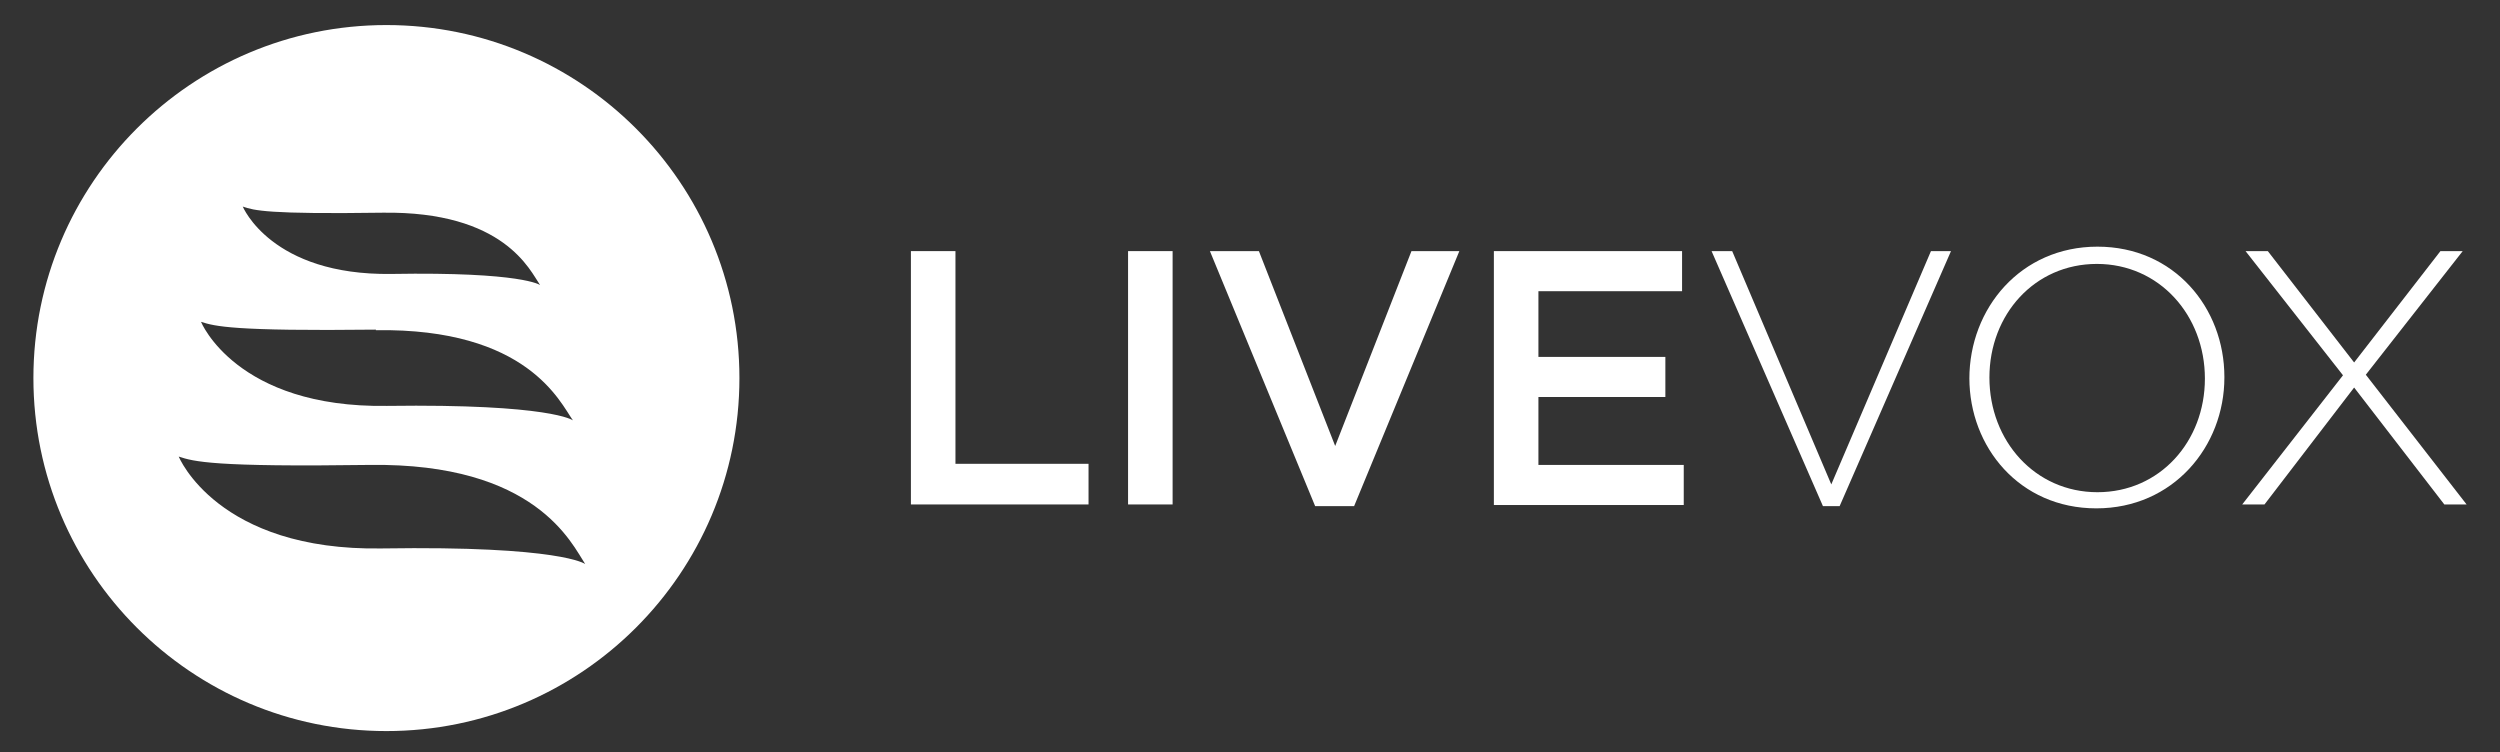 <?xml version="1.0" encoding="UTF-8"?>
<svg id="svg2" xmlns="http://www.w3.org/2000/svg" xmlns:svg="http://www.w3.org/2000/svg"
	xmlns:rdf="http://www.w3.org/1999/02/22-rdf-syntax-ns#" xmlns:dc="http://purl.org/dc/elements/1.1/"
	xmlns:cc="http://creativecommons.org/ns#" version="1.1" viewBox="0 0 449 135.1">
	<rect x="0" y="0" width="449" height="135.1" fill="#333333" stroke="none"/>
	<!-- Generator: Adobe Illustrator 29.1.0, SVG Export Plug-In . SVG Version: 2.1.0 Build 142)  -->
	<defs>
		<style>
			.st0 {
				fill: #fff;
			}
		</style>
	</defs>
	<path class="st0" d="M163.6,45.1h8v38.2h23.9v7.3h-31.9v-45.5Z" />
	<path class="st0" d="M202.6,45.1h8v45.5h-8v-45.5Z" />
	<path class="st0" d="M217.3,45.1h8.8l13.7,35,13.7-35h8.6l-18.9,45.8h-7l-18.9-45.8Z" />
	<path class="st0" d="M268.3,45.1h33.8v7.2h-25.8v11.8h22.8v7.2h-22.8v12.2h26.1v7.2h-34.1v-45.5Z" />
	<path class="st0" d="M307.3,45.1h3.8l17.8,41.9,17.9-41.9h3.6l-20,45.8h-3l-20-45.8Z" />
	<path class="st0"
		d="M353.7,68h0c0-12.6,9.2-23.7,23-23.7s22.8,11,22.8,23.4q0,0,0,.1c0,12.4-9.2,23.5-23,23.5s-22.8-11-22.8-23.4ZM396,68h0c0-11.4-8.2-20.6-19.4-20.6s-19.3,9.1-19.3,20.4h0c0,11.4,8.2,20.6,19.4,20.6s19.3-9.1,19.3-20.4Z" />
	<path class="st0"
		d="M420.8,67.4l-17.5-22.3h4l15.5,20,15.5-20h4l-17.4,22.2,18.1,23.3h-4l-16.2-21-16.1,21h-4l18.1-23.2Z" />
	<path class="st0"
		d="M69.4,4.5C34.4,4.5,6,32.9,6,67.9s28.4,63.4,63.4,63.4,63.4-28.4,63.4-63.4S104.4,4.5,69.4,4.5ZM68.7,38.2c21.9-.3,26.5,10.4,28.3,13,0,0-3.1-2.4-26.7-2-21.6.3-26.7-12.1-26.7-12.1,2,.7,4.5,1.4,25.1,1.1ZM67.5,59.3c27.3-.4,33.1,13,35.4,16.2,0,0-3.9-3-33.4-2.6-27.1.4-33.4-15.1-33.4-15.1,2.5.8,5.7,1.7,31.4,1.4ZM68.6,98.5c-29.6.5-36.5-16.5-36.5-16.5,2.7.9,6.2,1.9,34.3,1.5,29.9-.4,36.3,14.2,38.7,17.8,0,0-4.3-3.3-36.5-2.8Z" />
</svg>